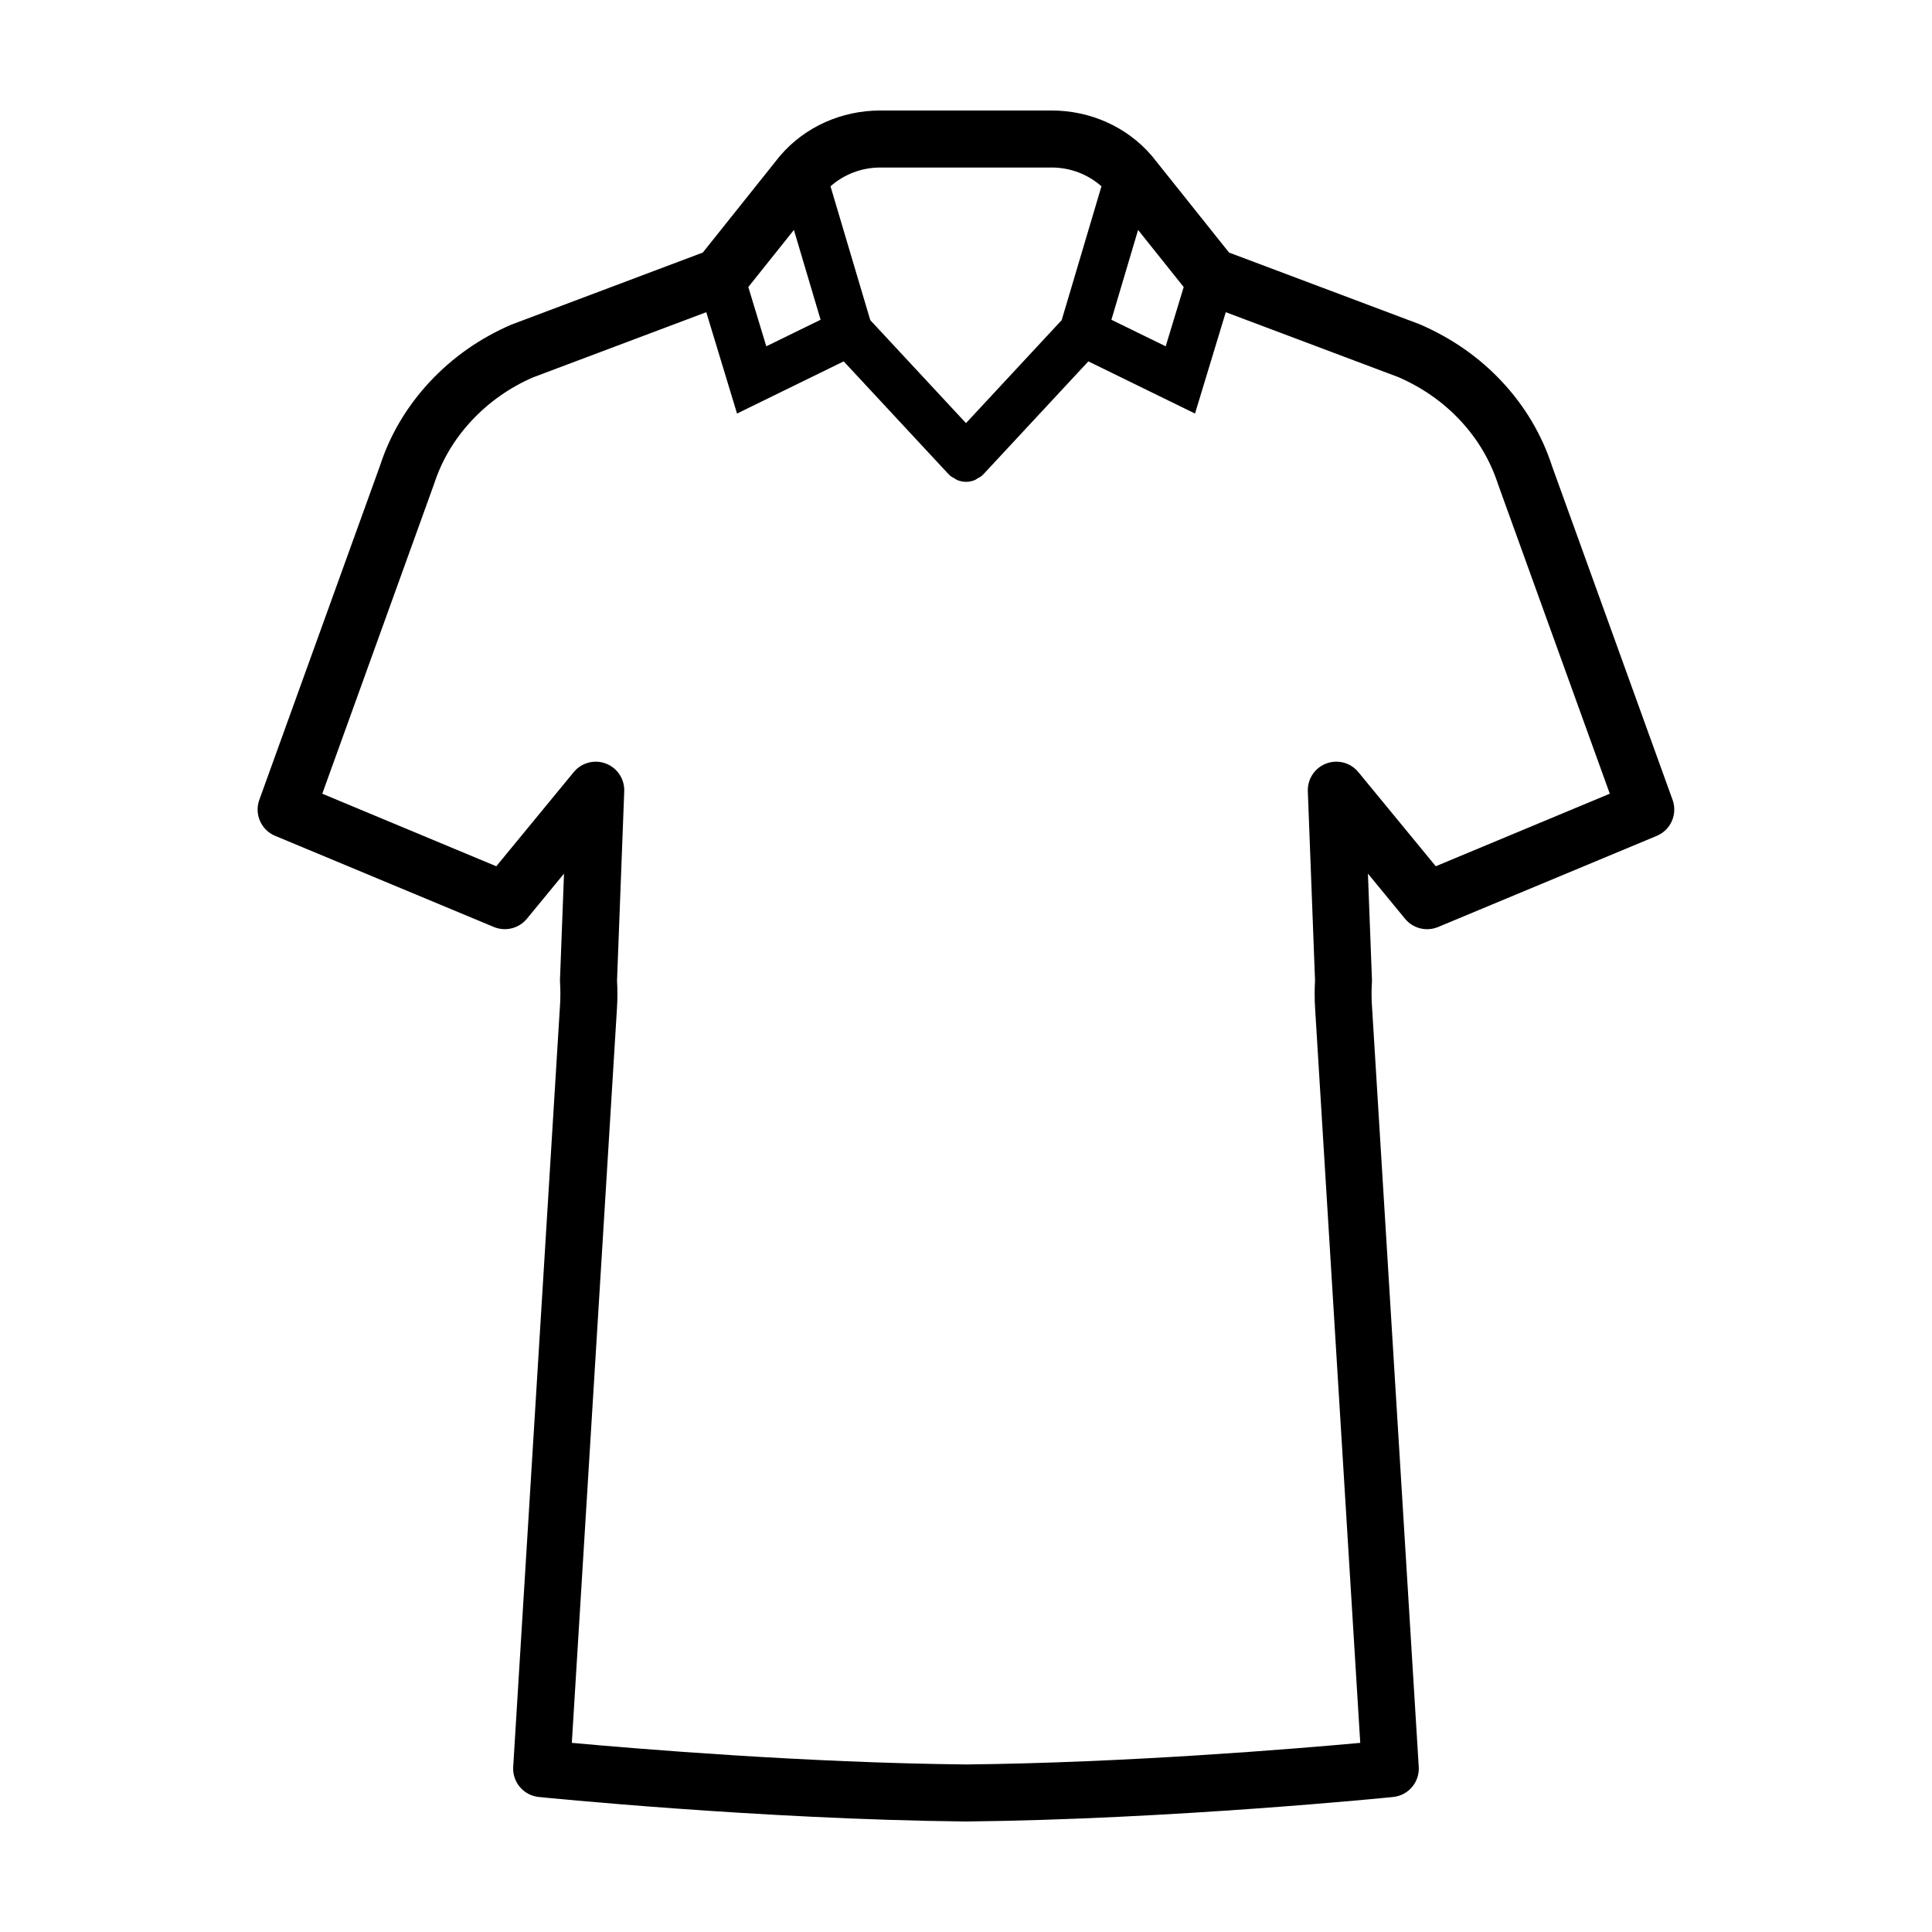 <?xml version="1.0" encoding="UTF-8"?>
<!-- Uploaded to: SVG Repo, www.svgrepo.com, Generator: SVG Repo Mixer Tools -->
<svg fill="#000000" width="800px" height="800px" version="1.1" viewBox="144 144 512 512" xmlns="http://www.w3.org/2000/svg">
 <path d="m216.93 365.51 57.949 24.152c3.074 1.273 6.625 0.398 8.746-2.176l9.844-11.965-1.066 28.113c-0.012 0.258-0.004 0.508 0.012 0.762 0.121 1.949 0.125 3.918 0.004 5.863l-12.414 201.98c-0.246 4.047 2.742 7.566 6.777 7.981 0.578 0.059 58.637 5.934 113.14 6.492h0.074-0.004 0.074c54.508-0.559 112.57-6.434 113.14-6.492 4.035-0.414 7.023-3.934 6.777-7.981l-12.414-201.98c-0.121-1.941-0.117-3.91 0.004-5.859 0.016-0.25 0.02-0.508 0.012-0.762l-1.066-28.113 9.844 11.965c2.117 2.574 5.668 3.457 8.746 2.176l57.949-24.152c3.723-1.551 5.566-5.754 4.195-9.547l-31.93-88.395c-2.707-8.344-7.176-15.891-13.285-22.434-6.031-6.453-13.297-11.543-21.91-15.246l-50.414-18.961-20.379-25.527c-0.059-0.074-0.141-0.137-0.207-0.207l0.016-0.016c-6.523-7.562-16.172-11.895-26.461-11.895h-45.391c-10.289 0-19.938 4.332-26.465 11.891l0.016 0.016c-0.066 0.074-0.141 0.133-0.207 0.207l-20.379 25.527-50.738 19.105c-8.289 3.57-15.547 8.656-21.582 15.113-6.106 6.539-10.574 14.086-13.199 22.191l-32.012 88.629c-1.371 3.801 0.473 7.996 4.195 9.547zm240.76-145.44-4.766 15.707-14.391-7.039 7.074-23.801zm-57.691-31.676h22.695c5.019 0 9.664 1.844 13.203 4.977l-10.539 35.469-25.359 27.293-25.367-27.293-10.539-35.469c3.551-3.133 8.191-4.977 13.207-4.977zm-45.605 16.539 7.074 23.801-14.391 7.039-4.766-15.707zm-95.352 67.305c2.019-6.223 5.367-11.863 9.957-16.781 4.602-4.922 10.156-8.805 16.188-11.418l45.984-17.305 8.152 26.859 28.266-13.828 27.801 29.91c0.055 0.055 0.133 0.074 0.188 0.133 0.059 0.059 0.082 0.137 0.141 0.195 0.367 0.344 0.812 0.527 1.23 0.77 0.238 0.137 0.441 0.332 0.695 0.434 0.762 0.309 1.559 0.484 2.363 0.484 0.805 0 1.602-0.172 2.363-0.484 0.25-0.102 0.453-0.297 0.695-0.434 0.418-0.238 0.863-0.43 1.23-0.77 0.059-0.055 0.082-0.137 0.141-0.195 0.055-0.055 0.133-0.07 0.188-0.133l27.801-29.91 28.266 13.828 8.152-26.859 45.656 17.176c6.363 2.742 11.922 6.625 16.516 11.547 4.59 4.918 7.934 10.559 10.035 17.02l29.562 81.859-46.117 19.227-20.52-24.953c-2.062-2.508-5.481-3.414-8.52-2.266-3.031 1.152-4.992 4.109-4.867 7.352l1.91 50.148c-0.141 2.445-0.133 4.918 0.016 7.344l11.965 194.69c-17.137 1.559-61.906 5.281-104.48 5.719-42.559-0.438-87.34-4.16-104.46-5.723l11.965-194.68c0.152-2.434 0.156-4.902 0.016-7.344l1.91-50.148c0.121-3.246-1.832-6.195-4.867-7.352-3.031-1.148-6.465-0.242-8.52 2.266l-20.52 24.953-46.117-19.227z"/>
</svg>